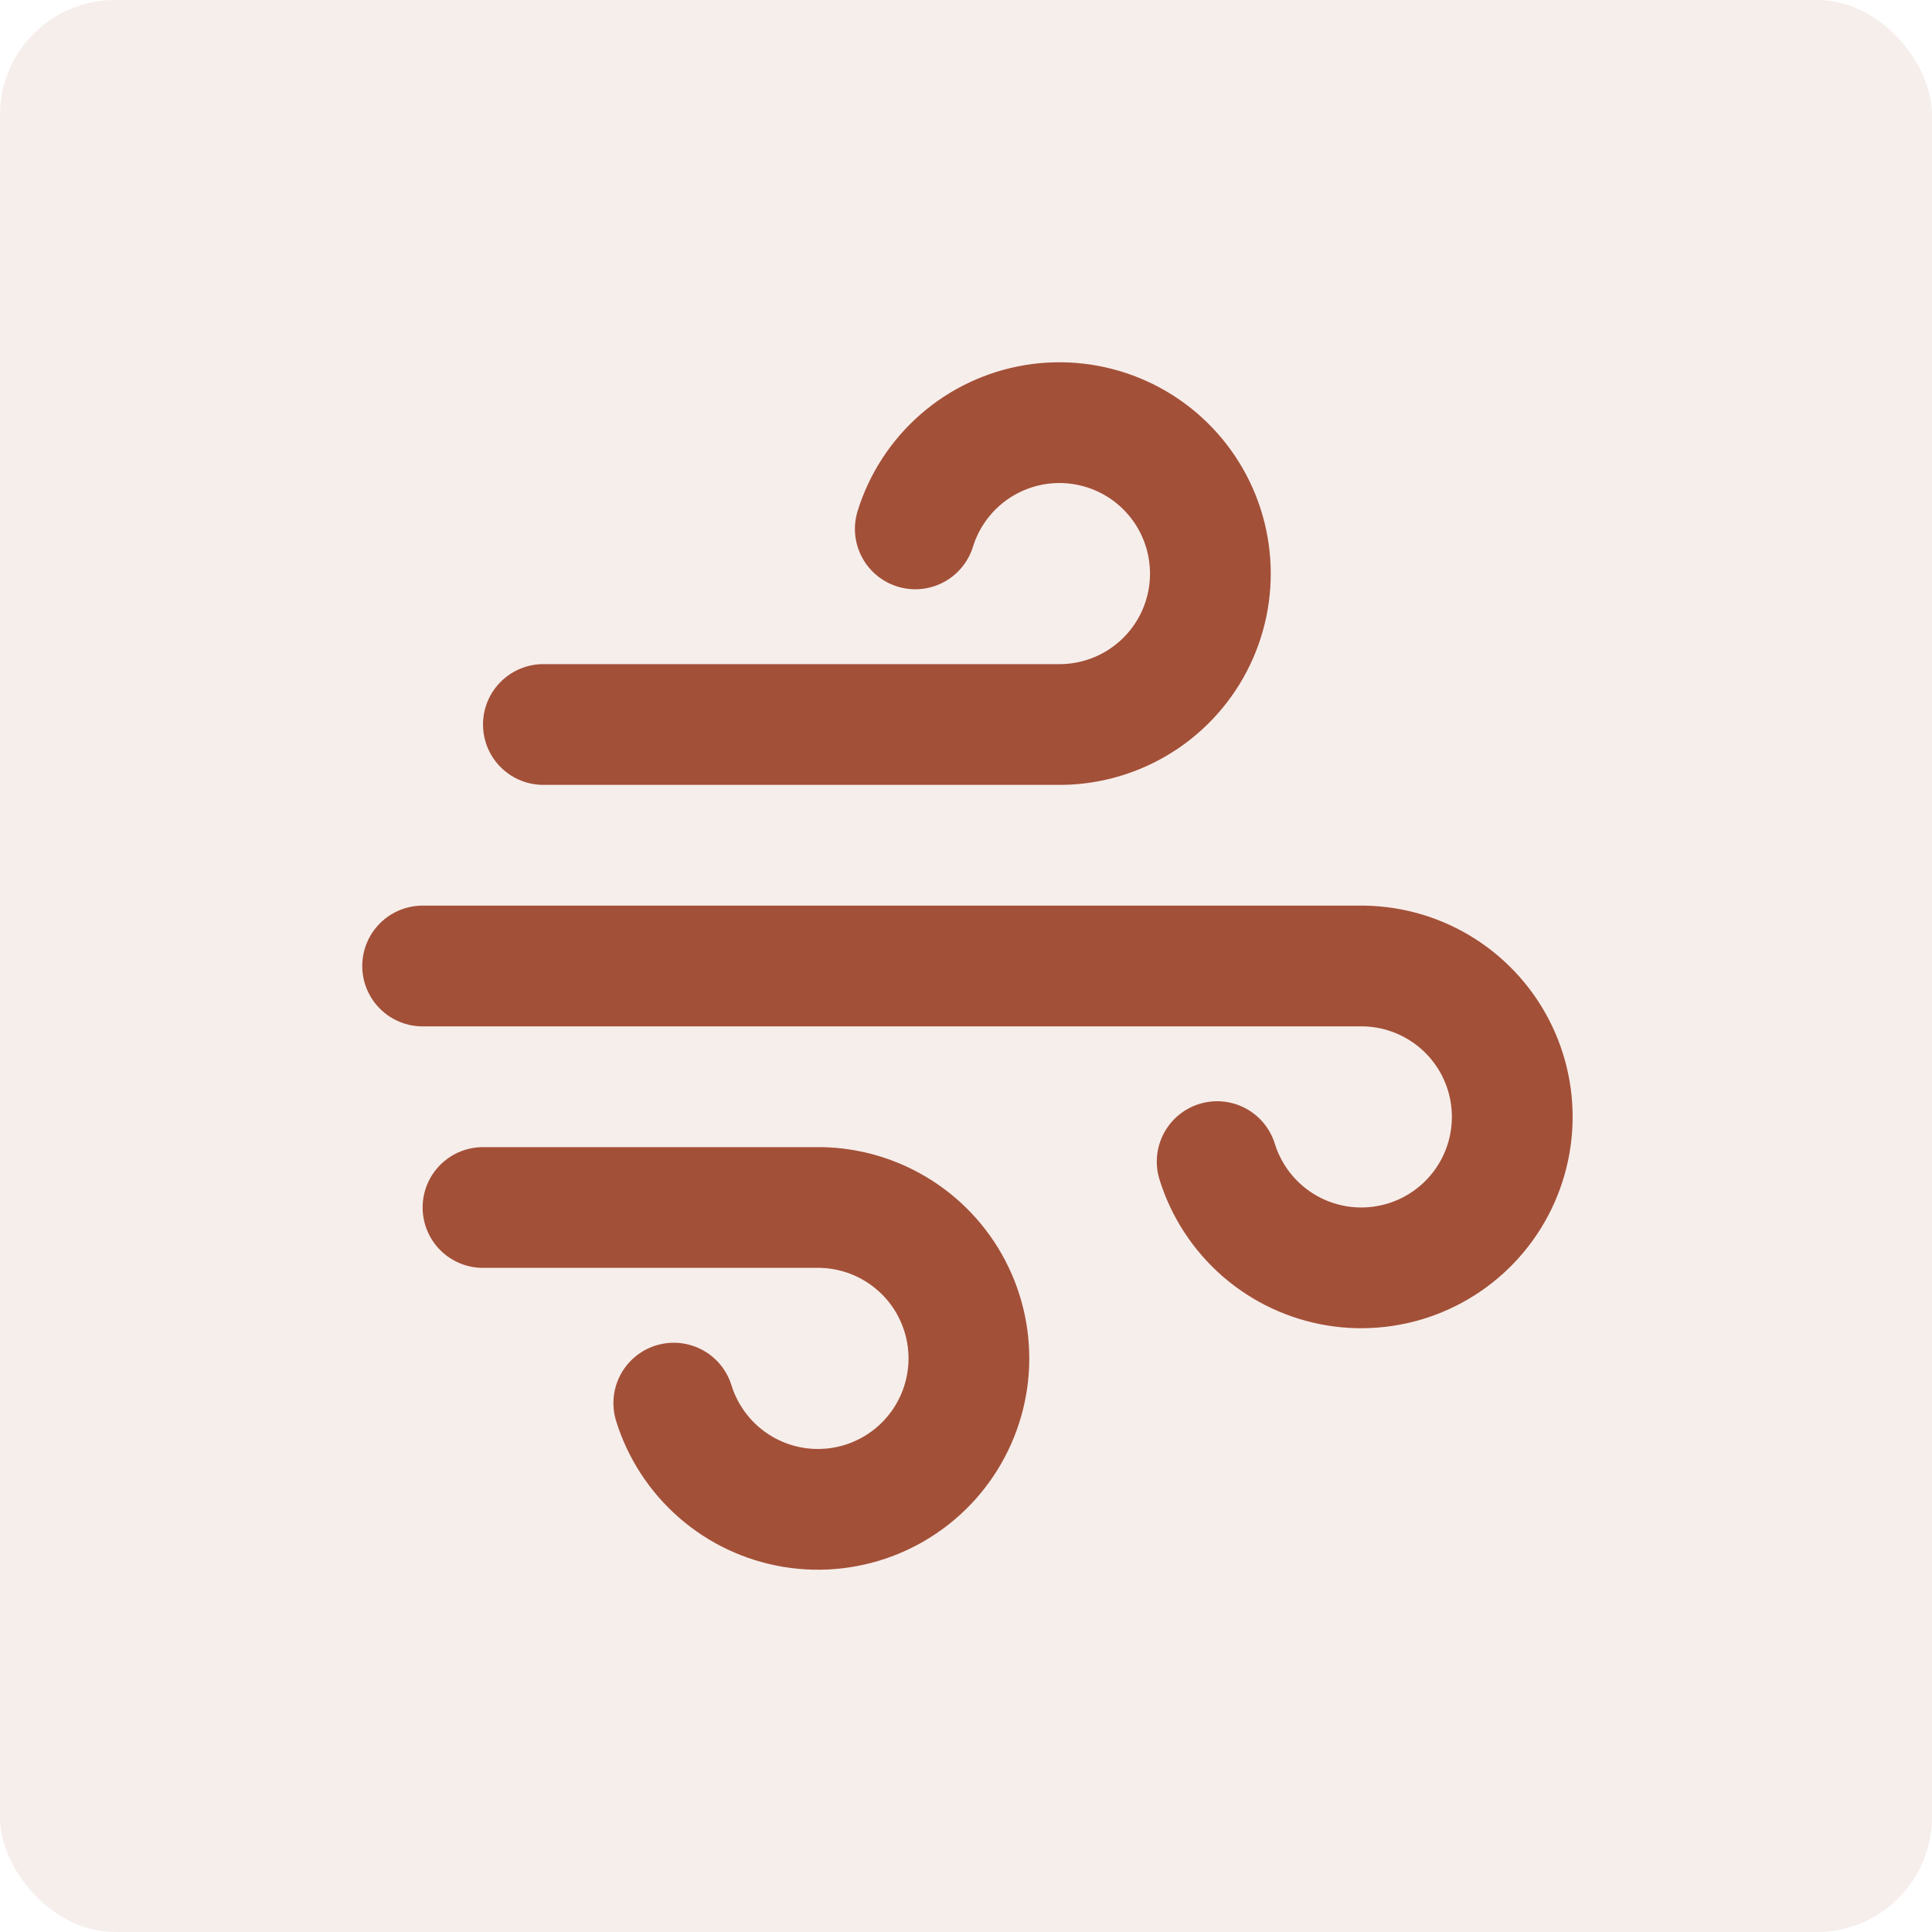 <svg xmlns="http://www.w3.org/2000/svg" width="56" height="56" viewBox="0 0 56 56" fill="none"><rect width="56" height="56" rx="3.333" fill="#A35038" fill-opacity="0.1"></rect><g clip-path="url(#clip0_278_4033)"><path d="M15.75 21H30.625C31.438 21.015 32.239 20.804 32.938 20.39C33.638 19.976 34.208 19.375 34.585 18.655C34.962 17.934 35.131 17.123 35.072 16.313C35.014 15.502 34.731 14.723 34.255 14.064C33.779 13.405 33.129 12.892 32.378 12.582C31.627 12.272 30.803 12.177 30.001 12.308C29.199 12.44 28.449 12.792 27.836 13.326C27.223 13.86 26.771 14.554 26.53 15.33" stroke="#A35038" stroke-width="3.5" stroke-linecap="round" stroke-linejoin="round"></path><path d="M12.25 28H39.375C40.188 27.985 40.989 28.196 41.688 28.61C42.388 29.024 42.958 29.625 43.335 30.345C43.712 31.066 43.881 31.877 43.822 32.687C43.764 33.498 43.481 34.277 43.005 34.936C42.529 35.595 41.879 36.108 41.128 36.418C40.377 36.728 39.553 36.823 38.751 36.692C37.949 36.56 37.199 36.208 36.586 35.674C35.973 35.14 35.521 34.446 35.28 33.67" stroke="#A35038" stroke-width="3.5" stroke-linecap="round" stroke-linejoin="round"></path><path d="M14 35H23.625C24.438 34.984 25.239 35.196 25.938 35.61C26.638 36.024 27.208 36.625 27.585 37.345C27.962 38.066 28.131 38.877 28.073 39.687C28.014 40.498 27.731 41.277 27.255 41.936C26.779 42.595 26.129 43.108 25.378 43.418C24.627 43.728 23.803 43.823 23.001 43.692C22.199 43.56 21.449 43.208 20.836 42.674C20.223 42.14 19.771 41.446 19.53 40.67" stroke="#A35038" stroke-width="3.5" stroke-linecap="round" stroke-linejoin="round"></path></g><defs><clipPath id="clip0_278_4033"><rect width="42" height="42" fill="white" transform="translate(7 7)"></rect></clipPath></defs></svg>